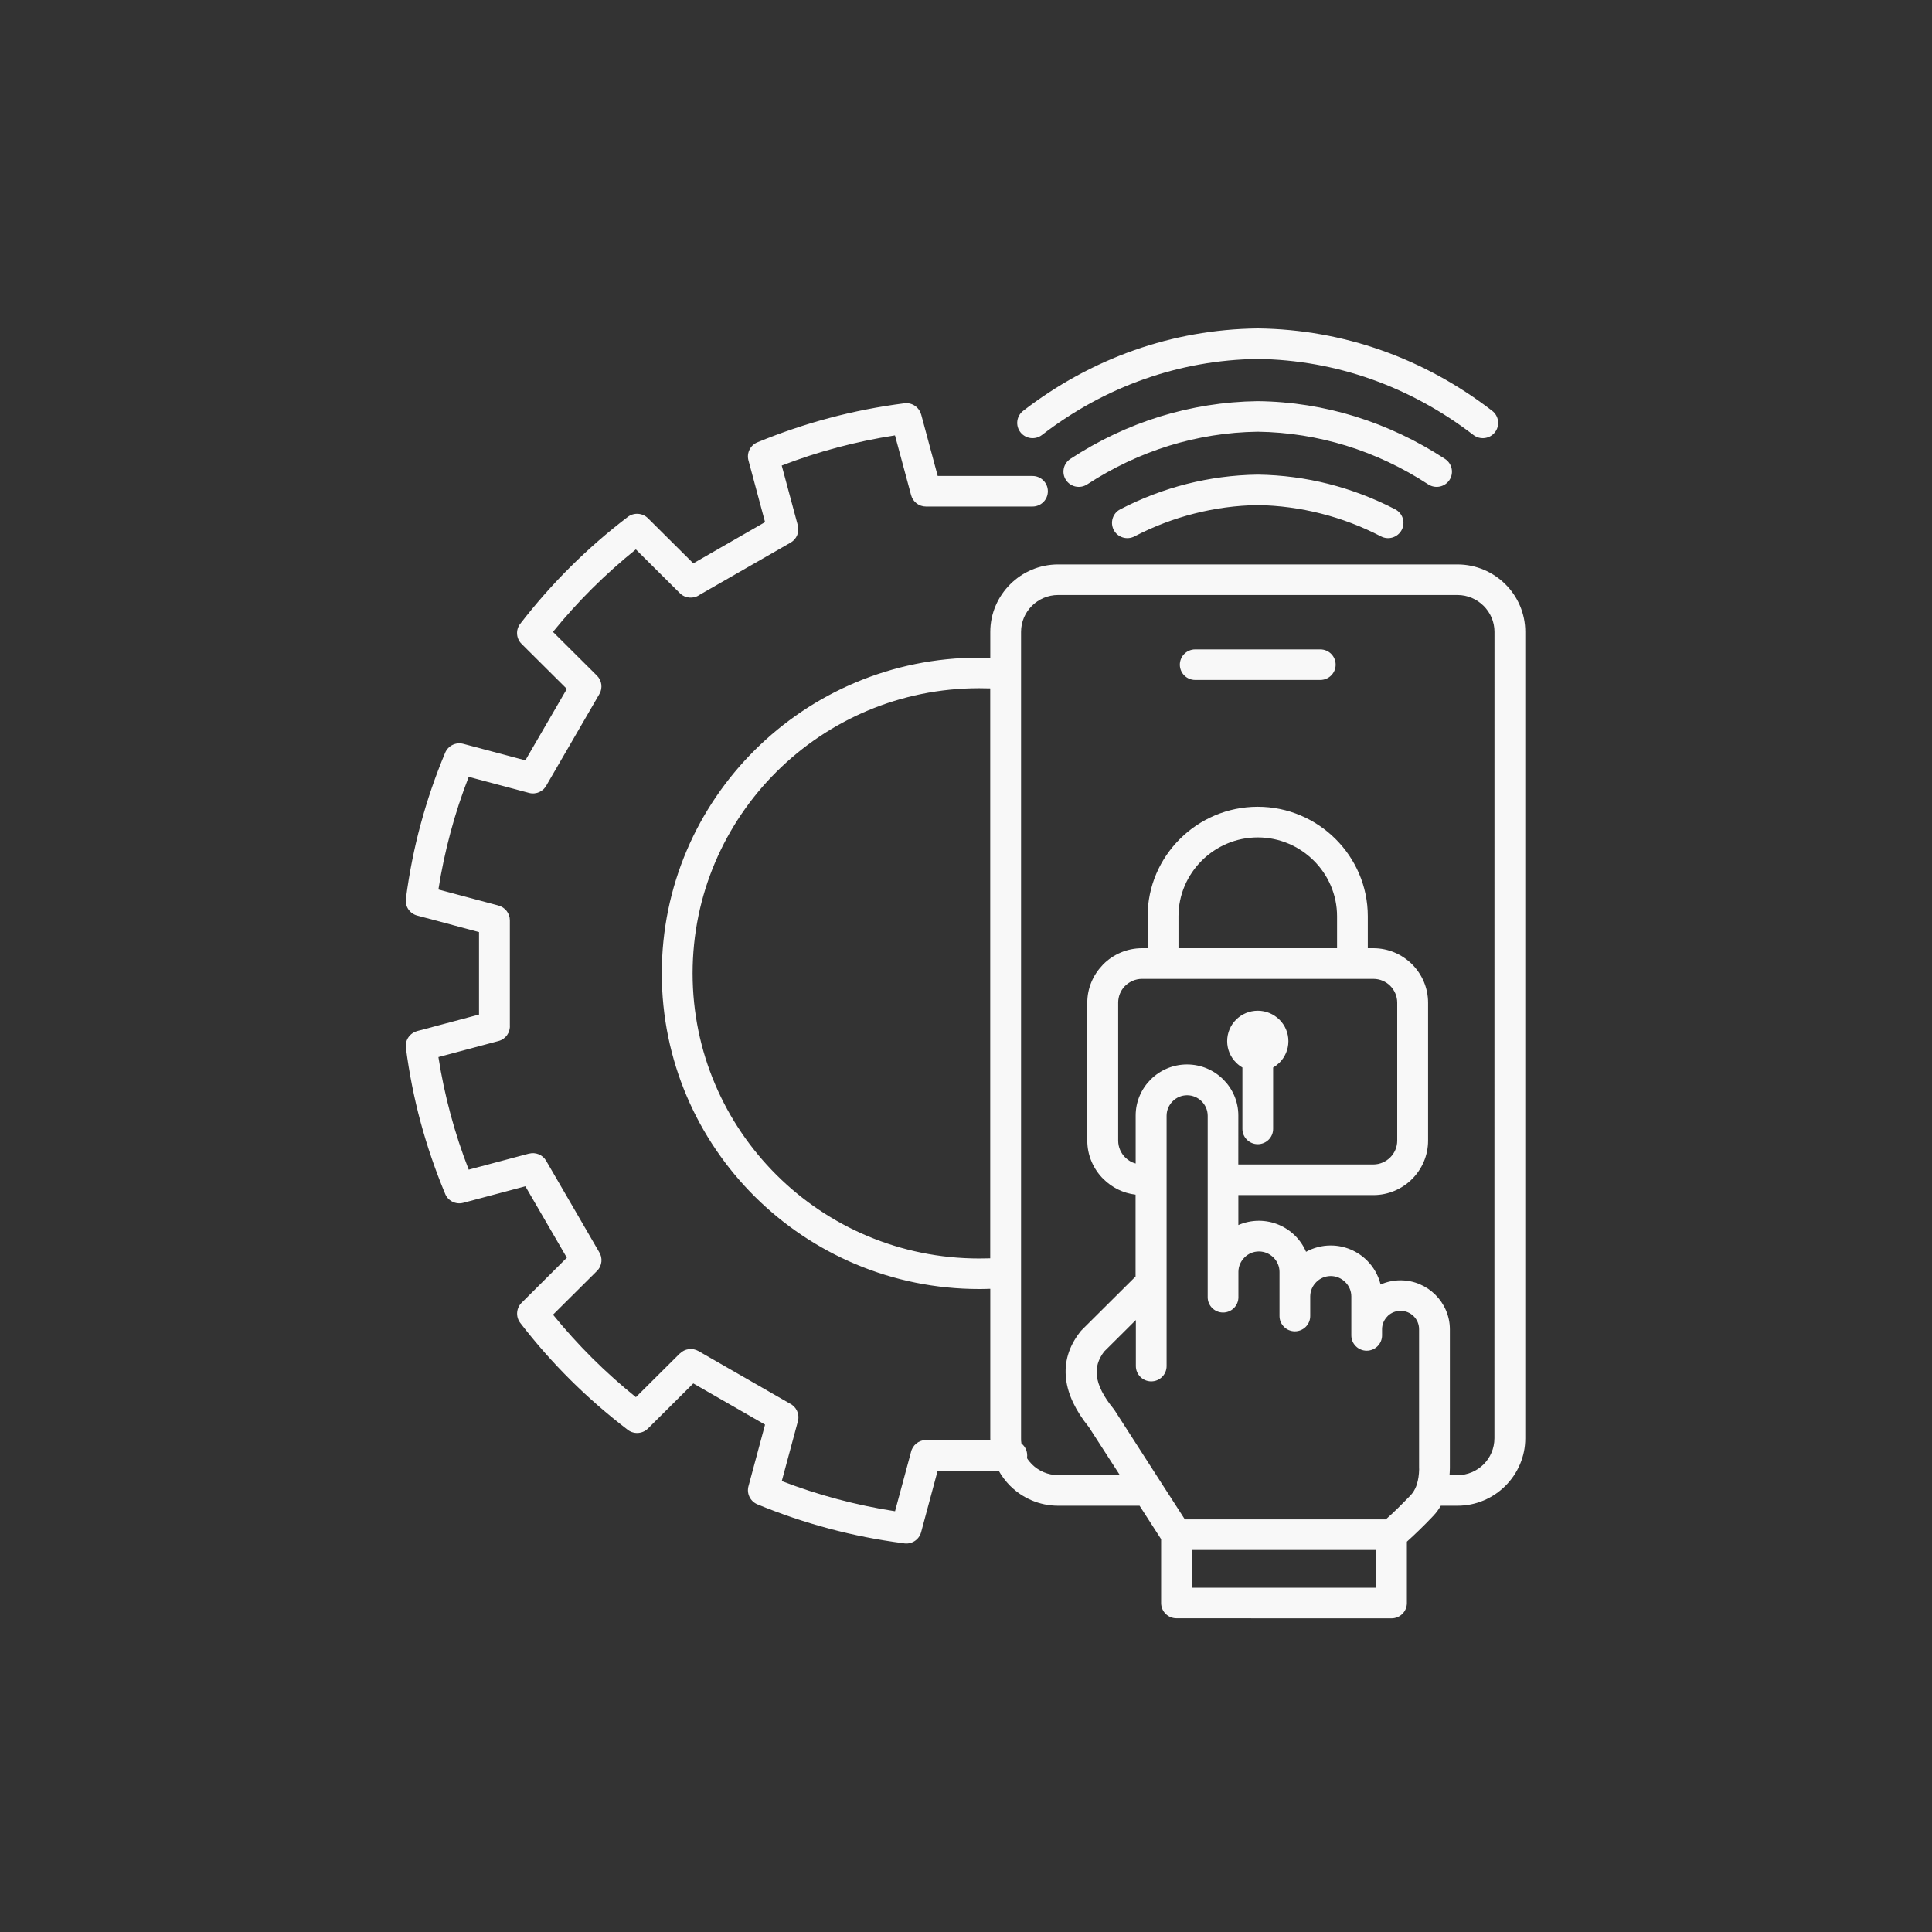 <svg width="100" height="100" viewBox="0 0 100 100" fill="none" xmlns="http://www.w3.org/2000/svg">
<rect x="0" y="0" width="100" height="100" fill="#333333" stroke="none"/>
<path fill-rule="evenodd" clip-rule="evenodd" d="M60.057 76.673C60.075 76.7 60.096 76.727 60.111 76.757L61.327 78.642H71.73C71.943 78.454 72.144 78.267 72.33 78.085C72.561 77.858 72.781 77.633 72.976 77.433L73.025 77.382C73.14 77.257 73.232 77.106 73.302 76.927C73.311 76.894 73.323 76.861 73.335 76.827C73.409 76.603 73.448 76.342 73.454 76.045C73.454 76.027 73.451 76.006 73.451 75.985V68.799C73.451 68.536 73.345 68.299 73.171 68.127C72.997 67.954 72.757 67.848 72.494 67.848C72.245 67.848 72.019 67.942 71.845 68.099L71.818 68.13C71.647 68.299 71.538 68.533 71.535 68.79V69.121C71.535 69.557 71.178 69.912 70.739 69.912C70.301 69.912 69.944 69.557 69.944 69.121V67.105C69.944 66.814 69.825 66.551 69.63 66.36C69.438 66.169 69.173 66.048 68.881 66.048C68.591 66.048 68.323 66.166 68.131 66.36C67.942 66.548 67.82 66.808 67.817 67.093V68.118C67.817 68.557 67.461 68.909 67.022 68.909C66.583 68.909 66.227 68.554 66.227 68.118V65.833C66.227 65.545 66.108 65.278 65.913 65.087C65.721 64.896 65.453 64.775 65.163 64.775C64.871 64.775 64.606 64.893 64.414 65.087C64.225 65.275 64.103 65.536 64.1 65.82V67.145C64.1 67.584 63.744 67.936 63.305 67.936C62.866 67.936 62.51 67.581 62.51 67.145V57.751C62.51 57.46 62.391 57.196 62.196 57.002C62.004 56.811 61.736 56.69 61.446 56.69C61.154 56.69 60.889 56.808 60.697 57.002C60.505 57.193 60.383 57.46 60.383 57.748V70.709C60.383 71.148 60.026 71.5 59.588 71.5C59.149 71.5 58.792 71.145 58.792 70.709V68.324L57.15 69.957C56.848 70.354 56.72 70.769 56.772 71.203C56.83 71.718 57.12 72.288 57.638 72.921C57.656 72.945 57.674 72.967 57.689 72.991L60.057 76.673ZM52.869 74.715C53.052 74.86 53.167 75.082 53.167 75.333C53.167 75.382 53.164 75.427 53.155 75.472C53.228 75.588 53.317 75.694 53.411 75.791C53.758 76.136 54.24 76.351 54.767 76.351H57.963L56.361 73.869C55.666 73.009 55.273 72.175 55.178 71.372C55.078 70.509 55.316 69.706 55.888 68.966C55.916 68.927 55.946 68.887 55.983 68.851L58.777 66.072V61.835C58.137 61.76 57.558 61.466 57.119 61.032L57.113 61.029V61.026H57.11C56.598 60.514 56.278 59.811 56.278 59.041V51.898C56.278 51.15 56.577 50.468 57.062 49.959C57.077 49.941 57.092 49.926 57.11 49.907C57.622 49.398 58.332 49.08 59.112 49.08H59.401V47.425C59.401 45.865 60.041 44.45 61.074 43.422C62.107 42.395 63.53 41.758 65.099 41.758C66.669 41.758 68.091 42.395 69.124 43.422C70.157 44.45 70.797 45.865 70.797 47.425V49.08H71.084C71.864 49.08 72.571 49.398 73.086 49.907C73.597 50.417 73.917 51.123 73.917 51.898V59.041C73.917 59.817 73.597 60.52 73.086 61.029C72.577 61.538 71.864 61.857 71.087 61.857H64.097V63.408C64.423 63.266 64.783 63.187 65.16 63.187C65.892 63.187 66.556 63.484 67.037 63.963C67.275 64.199 67.467 64.481 67.601 64.793C67.982 64.584 68.418 64.466 68.878 64.466C69.609 64.466 70.273 64.763 70.755 65.242C71.093 65.578 71.343 66.008 71.459 66.487C71.775 66.348 72.123 66.269 72.491 66.269C73.192 66.269 73.829 66.554 74.292 67.014L74.295 67.017C74.755 67.475 75.045 68.112 75.045 68.805V75.991C75.045 76.018 75.042 76.045 75.042 76.073C75.039 76.166 75.036 76.26 75.026 76.354H75.435C75.962 76.354 76.443 76.139 76.791 75.794C77.138 75.448 77.351 74.969 77.351 74.445L77.354 32.703C77.354 32.179 77.138 31.703 76.791 31.358C76.443 31.012 75.962 30.797 75.438 30.797H54.767C54.24 30.797 53.761 31.012 53.411 31.358C53.064 31.703 52.85 32.179 52.85 32.706V74.445C52.847 74.533 52.853 74.624 52.869 74.715ZM51.693 76.124H48.533L47.677 79.306C47.567 79.712 47.159 79.961 46.75 79.876C45.44 79.706 44.17 79.455 42.939 79.127C41.662 78.788 40.413 78.364 39.203 77.864C38.831 77.709 38.639 77.306 38.74 76.93L39.599 73.739L35.885 71.606L33.539 73.939C33.24 74.236 32.765 74.248 32.451 73.975C31.415 73.182 30.437 72.33 29.526 71.424C28.603 70.506 27.734 69.521 26.927 68.472C26.677 68.145 26.723 67.687 27.018 67.412L29.34 65.099L27.192 61.402L23.98 62.257C23.581 62.363 23.173 62.148 23.033 61.772C22.536 60.578 22.113 59.347 21.771 58.084C21.436 56.841 21.18 55.556 21.009 54.232C20.958 53.835 21.214 53.471 21.591 53.371V53.368L24.794 52.514V48.244L21.591 47.389C21.183 47.28 20.933 46.874 21.016 46.465C21.189 45.162 21.439 43.898 21.771 42.674C22.113 41.404 22.539 40.161 23.042 38.961C23.197 38.592 23.599 38.401 23.98 38.501L27.192 39.355L29.34 35.658L26.994 33.325C26.71 33.04 26.686 32.597 26.927 32.288C27.734 31.243 28.603 30.255 29.526 29.34C30.449 28.422 31.439 27.558 32.494 26.755C32.814 26.512 33.261 26.549 33.539 26.824L35.885 29.158L39.599 27.024L38.74 23.83C38.633 23.433 38.85 23.027 39.227 22.885C40.428 22.391 41.665 21.97 42.936 21.633C44.185 21.3 45.48 21.045 46.811 20.875C47.211 20.824 47.576 21.079 47.677 21.454H47.68L48.536 24.636H53.442C53.88 24.636 54.237 24.991 54.237 25.427C54.237 25.867 53.88 26.218 53.442 26.218H47.927C47.576 26.218 47.253 25.985 47.159 25.63L46.324 22.536C45.322 22.691 44.328 22.9 43.347 23.16C42.363 23.421 41.4 23.736 40.462 24.097L41.296 27.197H41.293C41.385 27.533 41.242 27.903 40.922 28.085L36.211 30.788C35.9 31.009 35.465 30.979 35.187 30.7L32.911 28.436C32.128 29.067 31.372 29.743 30.653 30.458C29.931 31.176 29.255 31.925 28.621 32.706L30.9 34.973C31.147 35.219 31.208 35.607 31.025 35.922L28.301 40.619C28.14 40.955 27.756 41.143 27.378 41.04L24.261 40.21C23.898 41.143 23.581 42.101 23.319 43.083C23.057 44.059 22.847 45.044 22.692 46.041L25.802 46.871V46.874C26.141 46.962 26.39 47.271 26.39 47.635V53.062C26.418 53.435 26.177 53.786 25.802 53.883L22.692 54.714C22.847 55.711 23.057 56.699 23.319 57.672C23.581 58.65 23.898 59.611 24.261 60.541L27.378 59.711V59.714C27.716 59.623 28.088 59.766 28.27 60.084L31.004 64.793C31.205 65.099 31.171 65.514 30.903 65.781L28.624 68.048C29.258 68.83 29.937 69.578 30.656 70.296C31.378 71.015 32.131 71.687 32.914 72.318L35.19 70.054L35.193 70.057C35.44 69.811 35.83 69.748 36.15 69.93L40.873 72.642C41.211 72.803 41.4 73.184 41.3 73.56L40.465 76.66C41.403 77.021 42.369 77.336 43.353 77.597C44.331 77.857 45.325 78.067 46.327 78.221L47.15 75.169C47.226 74.809 47.546 74.539 47.93 74.539H51.26L51.257 74.439V66.708C51.044 66.717 50.852 66.72 50.687 66.72C46.15 66.72 42.043 64.89 39.069 61.935C36.095 58.978 34.254 54.892 34.254 50.38C34.254 45.867 36.095 41.782 39.069 38.824C42.042 35.866 46.15 34.039 50.687 34.039C50.855 34.039 51.044 34.042 51.257 34.051V32.706C51.257 31.748 51.653 30.875 52.287 30.242L52.29 30.239C52.927 29.605 53.804 29.215 54.767 29.215H75.438C76.404 29.215 77.281 29.608 77.918 30.239C78.555 30.872 78.948 31.745 78.948 32.706V74.445C78.948 75.402 78.552 76.275 77.918 76.908L77.915 76.911C77.278 77.545 76.401 77.936 75.438 77.936H74.576C74.472 78.117 74.35 78.284 74.21 78.436L74.18 78.469L74.158 78.49L74.131 78.52C73.93 78.73 73.701 78.963 73.445 79.211C73.247 79.402 73.037 79.602 72.82 79.796V82.975C72.82 83.412 72.464 83.766 72.025 83.766L60.894 83.763C60.456 83.763 60.099 83.409 60.099 82.972V79.666L58.984 77.936H54.767C53.804 77.936 52.926 77.542 52.29 76.911L52.286 76.908C52.055 76.672 51.854 76.412 51.693 76.124ZM51.254 35.631C51.092 35.625 50.9 35.622 50.684 35.622C46.586 35.622 42.878 37.274 40.194 39.944C37.509 42.616 35.849 46.304 35.849 50.38C35.849 54.456 37.509 58.145 40.194 60.817C42.878 63.49 46.589 65.139 50.684 65.139C50.904 65.139 51.092 65.136 51.254 65.13V35.631ZM65.897 55.254V58.432C65.897 58.869 65.541 59.223 65.102 59.223C64.663 59.223 64.307 58.869 64.307 58.432V55.254C64.188 55.184 64.081 55.102 63.984 55.005L63.981 55.002C63.694 54.717 63.518 54.323 63.518 53.89C63.518 53.456 63.694 53.059 63.981 52.775C64.267 52.49 64.666 52.314 65.102 52.314C65.535 52.314 65.931 52.49 66.22 52.775L66.224 52.778C66.51 53.062 66.687 53.456 66.687 53.89C66.687 54.326 66.51 54.72 66.224 55.005C66.123 55.102 66.016 55.184 65.897 55.254ZM69.206 49.08V47.426C69.206 46.305 68.743 45.283 68 44.544C67.256 43.804 66.23 43.344 65.102 43.344C63.975 43.344 62.948 43.804 62.205 44.544C61.461 45.286 60.998 46.305 60.998 47.426V49.08H69.206ZM64.094 60.272H71.083C71.421 60.272 71.732 60.133 71.958 59.908C72.183 59.684 72.32 59.378 72.32 59.039V51.896C72.32 51.56 72.18 51.251 71.958 51.026C71.732 50.802 71.425 50.666 71.083 50.666H59.114C58.776 50.666 58.465 50.805 58.24 51.026L58.206 51.059C58.002 51.278 57.877 51.572 57.877 51.896V59.039C57.877 59.378 58.018 59.687 58.24 59.908L58.243 59.911C58.389 60.057 58.575 60.169 58.782 60.224V57.739C58.782 57.011 59.081 56.351 59.562 55.872C60.044 55.393 60.708 55.096 61.439 55.096C62.171 55.096 62.835 55.393 63.316 55.872C63.798 56.351 64.096 57.011 64.096 57.739L64.094 60.272ZM61.69 80.228V82.18H71.224V80.228H61.69ZM53.932 22.515C53.584 22.782 53.085 22.718 52.817 22.373C52.548 22.028 52.612 21.531 52.96 21.264C54.7 19.921 56.635 18.855 58.713 18.124C60.718 17.418 62.859 17.027 65.087 17H65.111C67.336 17.027 69.478 17.418 71.483 18.124C73.561 18.855 75.495 19.921 77.235 21.264C77.583 21.531 77.647 22.028 77.379 22.373C77.11 22.718 76.614 22.782 76.263 22.515C74.657 21.279 72.869 20.294 70.952 19.618C69.103 18.967 67.135 18.606 65.096 18.579C63.058 18.606 61.089 18.967 59.24 19.618C57.323 20.291 55.538 21.276 53.932 22.515ZM74.795 23.755C75.16 23.994 75.264 24.482 75.023 24.846C74.782 25.209 74.292 25.31 73.923 25.07C72.61 24.212 71.184 23.534 69.676 23.067C68.216 22.619 66.68 22.367 65.099 22.346C63.518 22.367 61.982 22.619 60.522 23.067C59.014 23.534 57.588 24.213 56.275 25.07C55.909 25.31 55.416 25.21 55.175 24.846C54.934 24.482 55.035 23.991 55.403 23.752C56.842 22.809 58.405 22.064 60.056 21.555C61.656 21.064 63.341 20.788 65.087 20.764H65.111C66.857 20.785 68.542 21.061 70.142 21.555C71.796 22.07 73.356 22.812 74.795 23.755ZM58.719 27.764C58.329 27.967 57.847 27.816 57.646 27.428C57.445 27.04 57.595 26.561 57.985 26.361C59.078 25.794 60.236 25.349 61.44 25.046C62.607 24.752 63.826 24.585 65.087 24.567H65.112C66.373 24.585 67.595 24.752 68.759 25.046C69.965 25.352 71.12 25.794 72.214 26.361C72.604 26.564 72.756 27.04 72.552 27.428C72.348 27.816 71.87 27.967 71.48 27.764C70.496 27.252 69.45 26.852 68.366 26.579C67.305 26.31 66.212 26.161 65.096 26.143C63.981 26.161 62.887 26.31 61.827 26.579C60.745 26.852 59.703 27.252 58.719 27.764ZM61.863 35.195C61.425 35.195 61.068 34.84 61.068 34.404C61.068 33.968 61.425 33.613 61.863 33.613H68.338C68.78 33.613 69.133 33.968 69.133 34.404C69.133 34.84 68.777 35.195 68.338 35.195H61.863Z" fill="#F8F8F8"/>
</svg>
